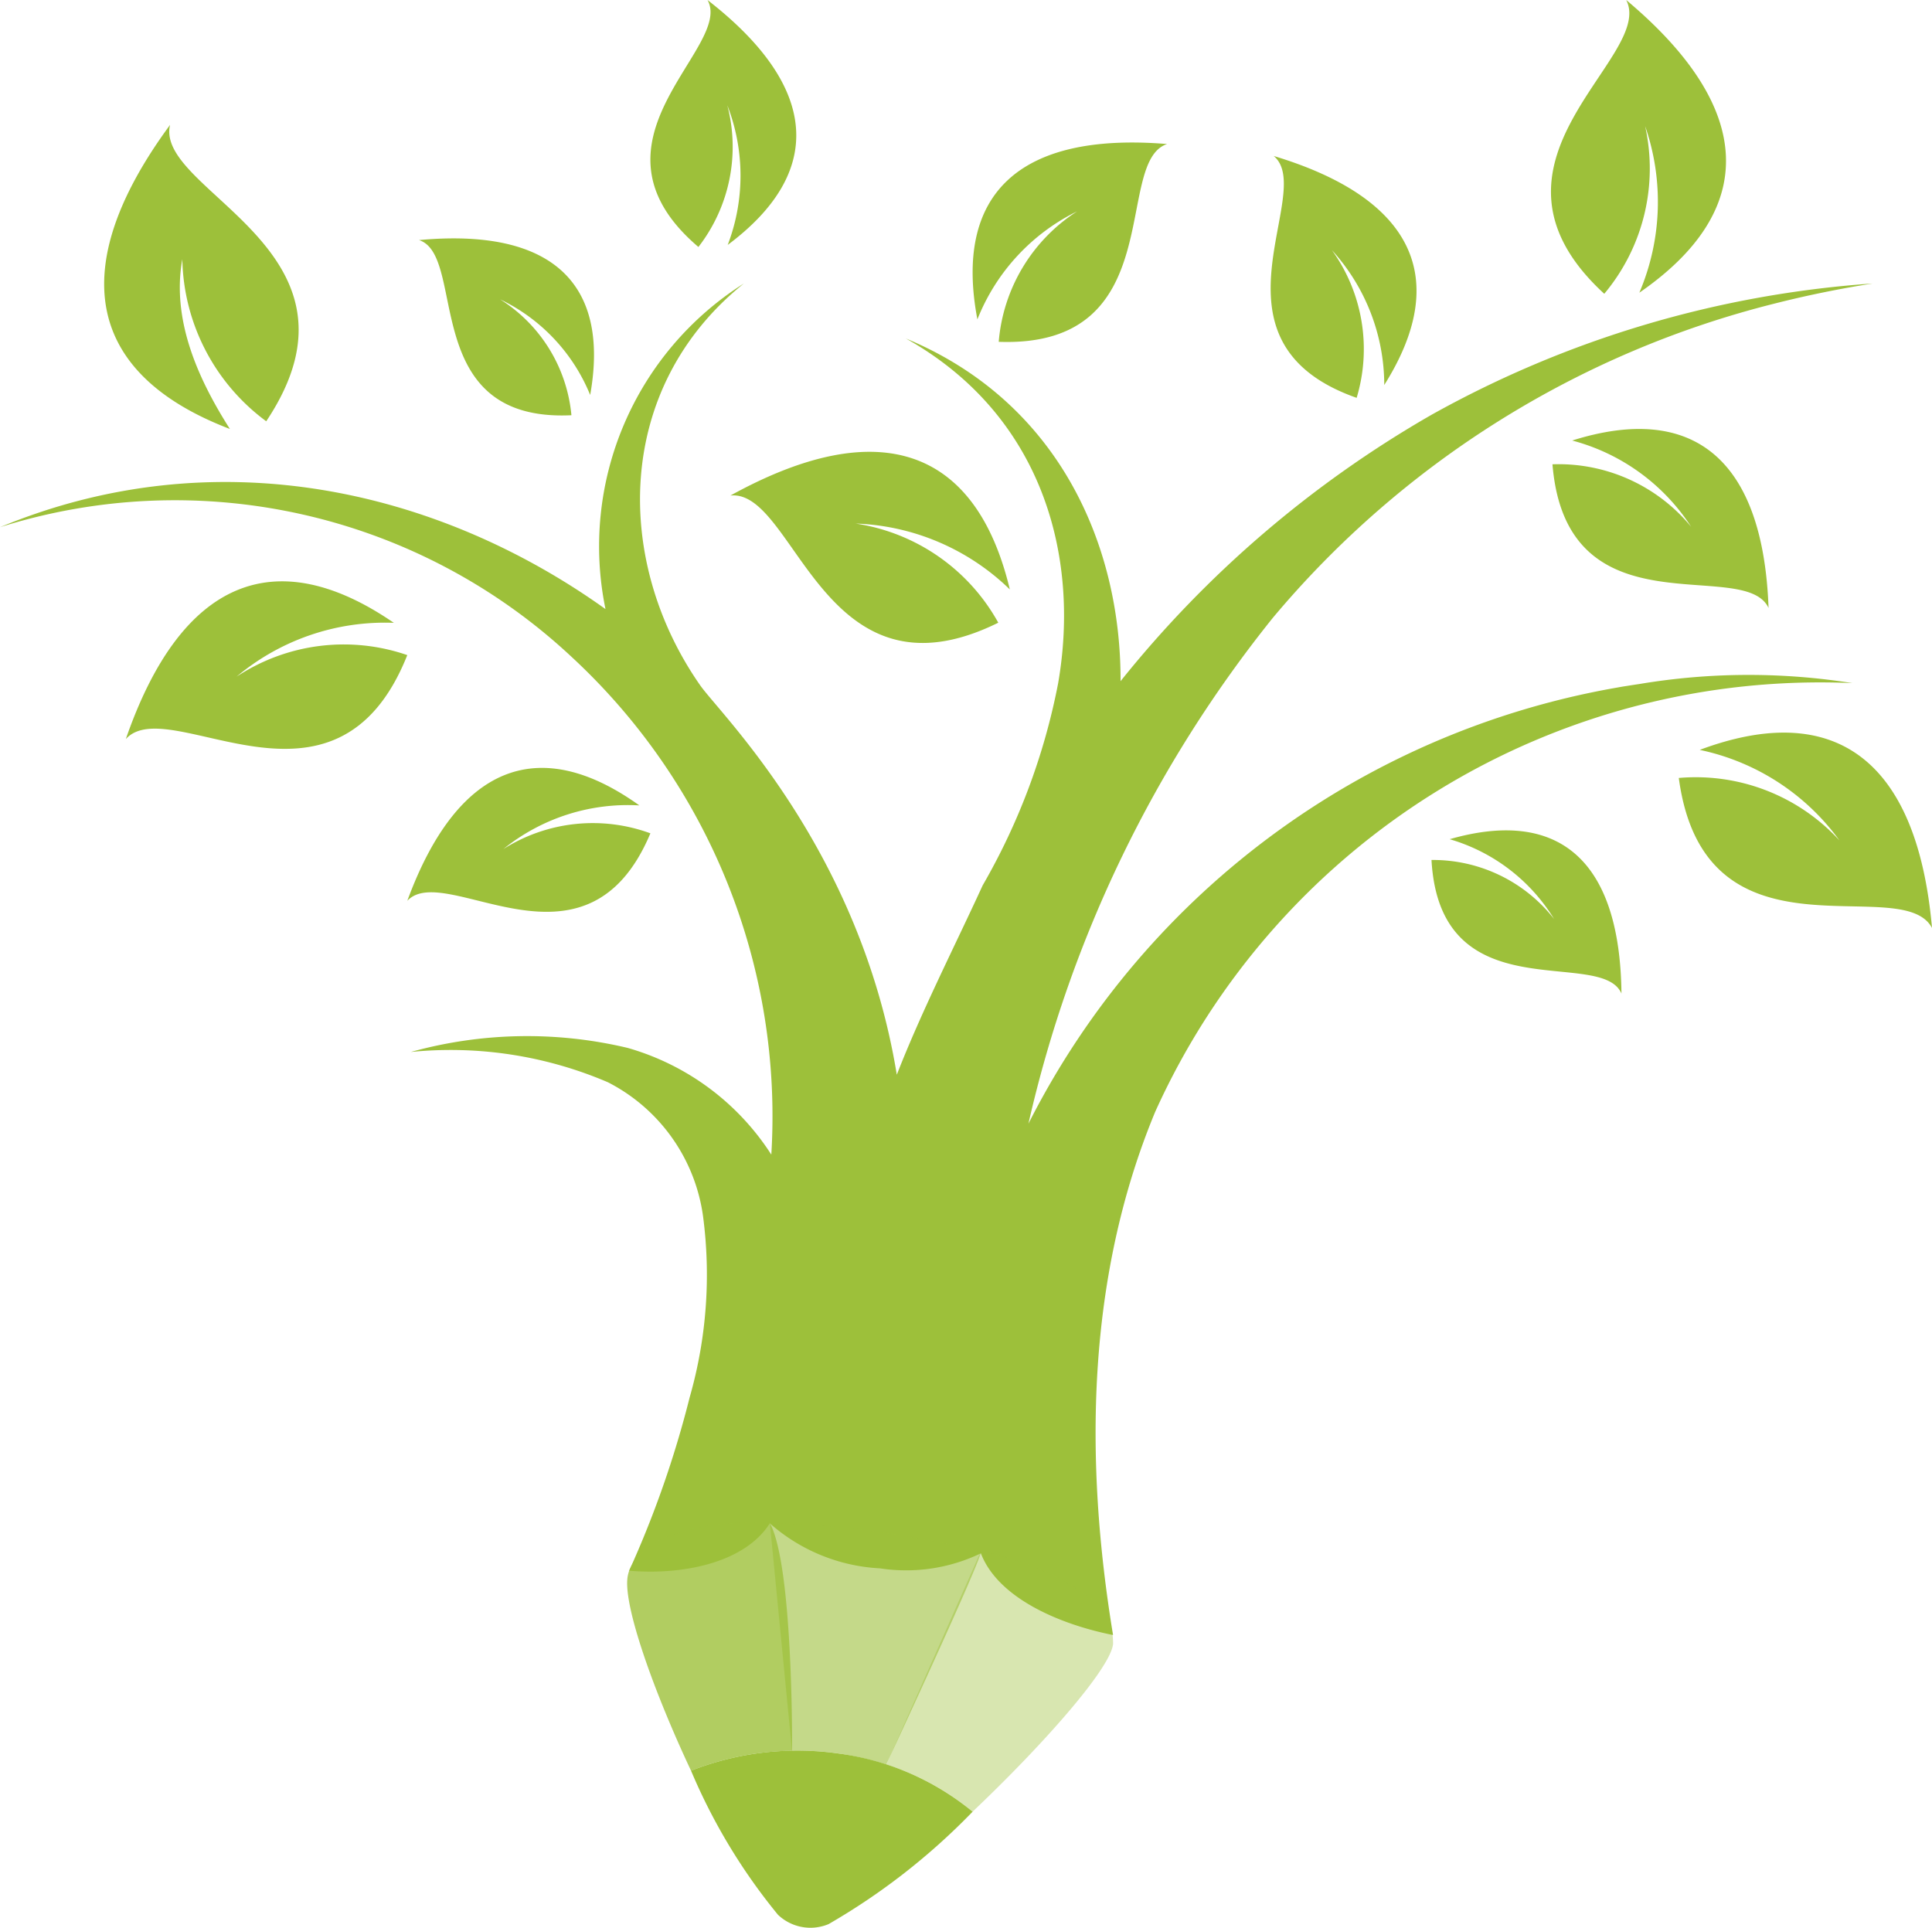 <svg id="Gruppe_109" data-name="Gruppe 109" xmlns="http://www.w3.org/2000/svg" xmlns:xlink="http://www.w3.org/1999/xlink" width="65" height="64.861" viewBox="0 0 65 64.861">
  <defs>
    <clipPath id="clip-path">
      <rect id="Rechteck_47" data-name="Rechteck 47" width="65" height="64.861" fill="#9dc03a"/>
    </clipPath>
    <clipPath id="clip-path-3">
      <rect id="Rechteck_43" data-name="Rechteck 43" width="7.64" height="8.751" fill="#9dc03a"/>
    </clipPath>
    <clipPath id="clip-path-4">
      <rect id="Rechteck_44" data-name="Rechteck 44" width="7.1" height="8.121" fill="#9dc03a"/>
    </clipPath>
    <clipPath id="clip-path-5">
      <rect id="Rechteck_45" data-name="Rechteck 45" width="5.547" height="8.333" fill="#9dc03a"/>
    </clipPath>
  </defs>
  <g id="Gruppe_108" data-name="Gruppe 108" clip-path="url(#clip-path)">
    <g id="Gruppe_107" data-name="Gruppe 107">
      <g id="Gruppe_106" data-name="Gruppe 106" clip-path="url(#clip-path)">
        <path id="Pfad_116" data-name="Pfad 116" d="M16.616,23.36c3.852-5.769-3.772-7.728-3.234-9.975-3.58,4.867-2.766,8.407,2.012,10.232-1.022-1.608-1.977-3.623-1.6-5.712a6.94,6.94,0,0,0,2.825,5.455" transform="translate(-7.66 -9.184)" fill="#9dc03a" fill-rule="evenodd"/>
        <path id="Pfad_117" data-name="Pfad 117" d="M139.09,24.859c-5.369-1.888-1.331-6.929-2.791-8.138,4.746,1.43,5.956,4.155,3.72,7.706a6.757,6.757,0,0,0-1.761-4.538,5.7,5.7,0,0,1,.832,4.97" transform="translate(-93.447 -11.473)" fill="#9dc03a" fill-rule="evenodd"/>
        <path id="Pfad_118" data-name="Pfad 118" d="M153.436,90c.288,5.16,5.705,2.914,6.391,4.493-.047-4.5-2.117-6.244-5.78-5.192a6.129,6.129,0,0,1,3.513,2.684A5.173,5.173,0,0,0,153.436,90" transform="translate(-105.275 -61.065)" fill="#9dc03a" fill-rule="evenodd"/>
        <path id="Pfad_119" data-name="Pfad 119" d="M105.128,21.985c5.778.212,3.836-6.054,5.666-6.655-5.019-.414-7.176,1.712-6.383,5.9a6.866,6.866,0,0,1,3.354-3.634,5.784,5.784,0,0,0-2.636,4.388" transform="translate(-71.528 -10.484)" fill="#9dc03a" fill-rule="evenodd"/>
        <path id="Pfad_120" data-name="Pfad 120" d="M22.956,64.8c-2.417,6.075-8.014,1.207-9.47,2.826,1.862-5.381,5.045-6.642,9.017-3.911a7.763,7.763,0,0,0-5.29,1.811,6.543,6.543,0,0,1,5.743-.725" transform="translate(-9.253 -42.759)" fill="#9dc03a" fill-rule="evenodd"/>
        <path id="Pfad_121" data-name="Pfad 121" d="M50.035,31.5c-5.161.245-3.486-5.374-5.127-5.893,4.481-.417,6.429,1.461,5.76,5.211A6.139,6.139,0,0,0,47.637,27.6a5.172,5.172,0,0,1,2.4,3.9" transform="translate(-30.812 -17.529)" fill="#9dc03a" fill-rule="evenodd"/>
        <path id="Pfad_122" data-name="Pfad 122" d="M168.036,9.885c-4.829-4.436,1.735-7.942.738-9.885,4.377,3.669,4.422,7.1.442,9.848a7.788,7.788,0,0,0,.194-5.606,6.564,6.564,0,0,1-1.374,5.643" transform="translate(-114.062)" fill="#9dc03a" fill-rule="evenodd"/>
        <path id="Pfad_123" data-name="Pfad 123" d="M179.943,80.057c.874,6.492,7.5,3.119,8.519,5.047-.5-5.683-3.29-7.683-7.815-5.992a7.779,7.779,0,0,1,4.7,3.045,6.559,6.559,0,0,0-5.407-2.1" transform="translate(-123.462 -53.881)" fill="#9dc03a" fill-rule="evenodd"/>
        <path id="Pfad_124" data-name="Pfad 124" d="M87.31,54.179C81.395,57.1,80.488,49.67,78.3,49.9c5.031-2.775,8.268-1.57,9.4,3.16a7.833,7.833,0,0,0-5.188-2.217,6.607,6.607,0,0,1,4.8,3.337" transform="translate(-53.725 -33.227)" fill="#9dc03a" fill-rule="evenodd"/>
        <path id="Pfad_125" data-name="Pfad 125" d="M166.4,47.173c.472,5.756,6.459,3.09,7.27,4.834-.183-5.027-2.545-6.915-6.606-5.634a6.854,6.854,0,0,1,4,2.9,5.777,5.777,0,0,0-4.665-2.1" transform="translate(-114.169 -31.551)" fill="#9dc03a" fill-rule="evenodd"/>
        <path id="Pfad_126" data-name="Pfad 126" d="M51.837,84.516c-2.175,5.177-6.9.9-8.179,2.271,1.687-4.591,4.441-5.621,7.807-3.21a6.667,6.667,0,0,0-4.573,1.468,5.62,5.62,0,0,1,4.944-.529" transform="translate(-29.955 -56.478)" fill="#9dc03a" fill-rule="evenodd"/>
        <path id="Pfad_127" data-name="Pfad 127" d="M71.327,8.308C67.14,4.742,72.531,1.6,71.635,0c3.784,2.937,3.929,5.814.68,8.241a6.53,6.53,0,0,0-.014-4.7,5.5,5.5,0,0,1-.974,4.772" transform="translate(-47.832)" fill="#9dc03a" fill-rule="evenodd"/>
        <path id="Pfad_128" data-name="Pfad 128" d="M76.99,193.175a1.583,1.583,0,0,0,1.707.318,22.093,22.093,0,0,0,4.845-3.782,8.922,8.922,0,0,0-4.463-1.951,9.805,9.805,0,0,0-5.01.571,19.685,19.685,0,0,0,2.921,4.843" transform="translate(-50.82 -128.754)" fill="#9dc03a"/>
        <path id="Pfad_129" data-name="Pfad 129" d="M55.145,43.868A27.482,27.482,0,0,0,34.6,58.661a42.077,42.077,0,0,1,8.218-17.015A32.233,32.233,0,0,1,59.7,31.067c1.085-.276,2.189-.5,3.3-.676a35.475,35.475,0,0,0-14.836,4.416A36.969,36.969,0,0,0,37.7,43.771c.016-4.545-2.055-9.384-7.222-11.53,4.573,2.565,5.871,7.284,5.122,11.6a21.864,21.864,0,0,1-2.539,6.8c-.932,2.034-2.051,4.22-2.889,6.371-1.239-7.587-5.938-12.133-6.614-13.1C20.64,39.734,20.663,33.9,25.026,30.391a10.463,10.463,0,0,0-4.655,10.954C14.746,37.322,7.262,35.579,0,38.59a19.538,19.538,0,0,1,19.22,4.354A21.047,21.047,0,0,1,25.95,59.7a8.526,8.526,0,0,0-4.834-3.59,14.616,14.616,0,0,0-7.295.137,13.429,13.429,0,0,1,6.631,1.019,5.976,5.976,0,0,1,3.2,4.5,15,15,0,0,1-.447,6.095A34.489,34.489,0,0,1,21.167,73.7c1.719.15,3.859-.225,4.733-1.593a6.067,6.067,0,0,0,3.707,1.514A5.794,5.794,0,0,0,33,73.115c.584,1.526,2.691,2.4,4.447,2.749-.958-5.831-.912-11.993,1.419-17.605A24.546,24.546,0,0,1,62.32,43.836a22.243,22.243,0,0,0-7.175.032c-2.386.367,2.378-.358,0,0" transform="translate(0 -20.852)" fill="#9dc03a"/>
        <g id="Gruppe_99" data-name="Gruppe 99" transform="translate(29.818 52.206)" opacity="0.4">
          <g id="Gruppe_98" data-name="Gruppe 98">
            <g id="Gruppe_97" data-name="Gruppe 97" clip-path="url(#clip-path-3)">
              <path id="Pfad_130" data-name="Pfad 130" d="M97.9,175.074c2.375-2.253,4.624-4.8,4.726-5.633a1.868,1.868,0,0,0-.683-1.5,8.932,8.932,0,0,0-3.766-1.623L95,173.485a8.64,8.64,0,0,1,2.9,1.589" transform="translate(-94.997 -166.323)" fill="#9dc03a"/>
            </g>
          </g>
        </g>
        <g id="Gruppe_102" data-name="Gruppe 102" transform="translate(25.9 51.247)" opacity="0.6">
          <g id="Gruppe_101" data-name="Gruppe 101">
            <g id="Gruppe_100" data-name="Gruppe 100" clip-path="url(#clip-path-4)">
              <path id="Pfad_131" data-name="Pfad 131" d="M84.875,171.027a9.668,9.668,0,0,1,1.559.362s3.322-7.129,3.178-7.165a33.142,33.142,0,0,0-6.833-.951l-.263-.005.746,7.657a9.838,9.838,0,0,1,1.613.1" transform="translate(-82.516 -163.268)" fill="#9dc03a"/>
            </g>
          </g>
        </g>
        <g id="Gruppe_105" data-name="Gruppe 105" transform="translate(21.1 51.245)" opacity="0.8">
          <g id="Gruppe_104" data-name="Gruppe 104">
            <g id="Gruppe_103" data-name="Gruppe 103" clip-path="url(#clip-path-5)">
              <path id="Pfad_132" data-name="Pfad 132" d="M72.023,163.263a8.565,8.565,0,0,0-3.463.458c-.709.35-1.238.783-1.324,1.364-.143.966.885,3.849,2.136,6.509a9.732,9.732,0,0,1,3.4-.673s.046-6.19-.746-7.657" transform="translate(-67.223 -163.261)" fill="#9dc03a"/>
            </g>
          </g>
        </g>
      </g>
    </g>
  </g>
</svg>
